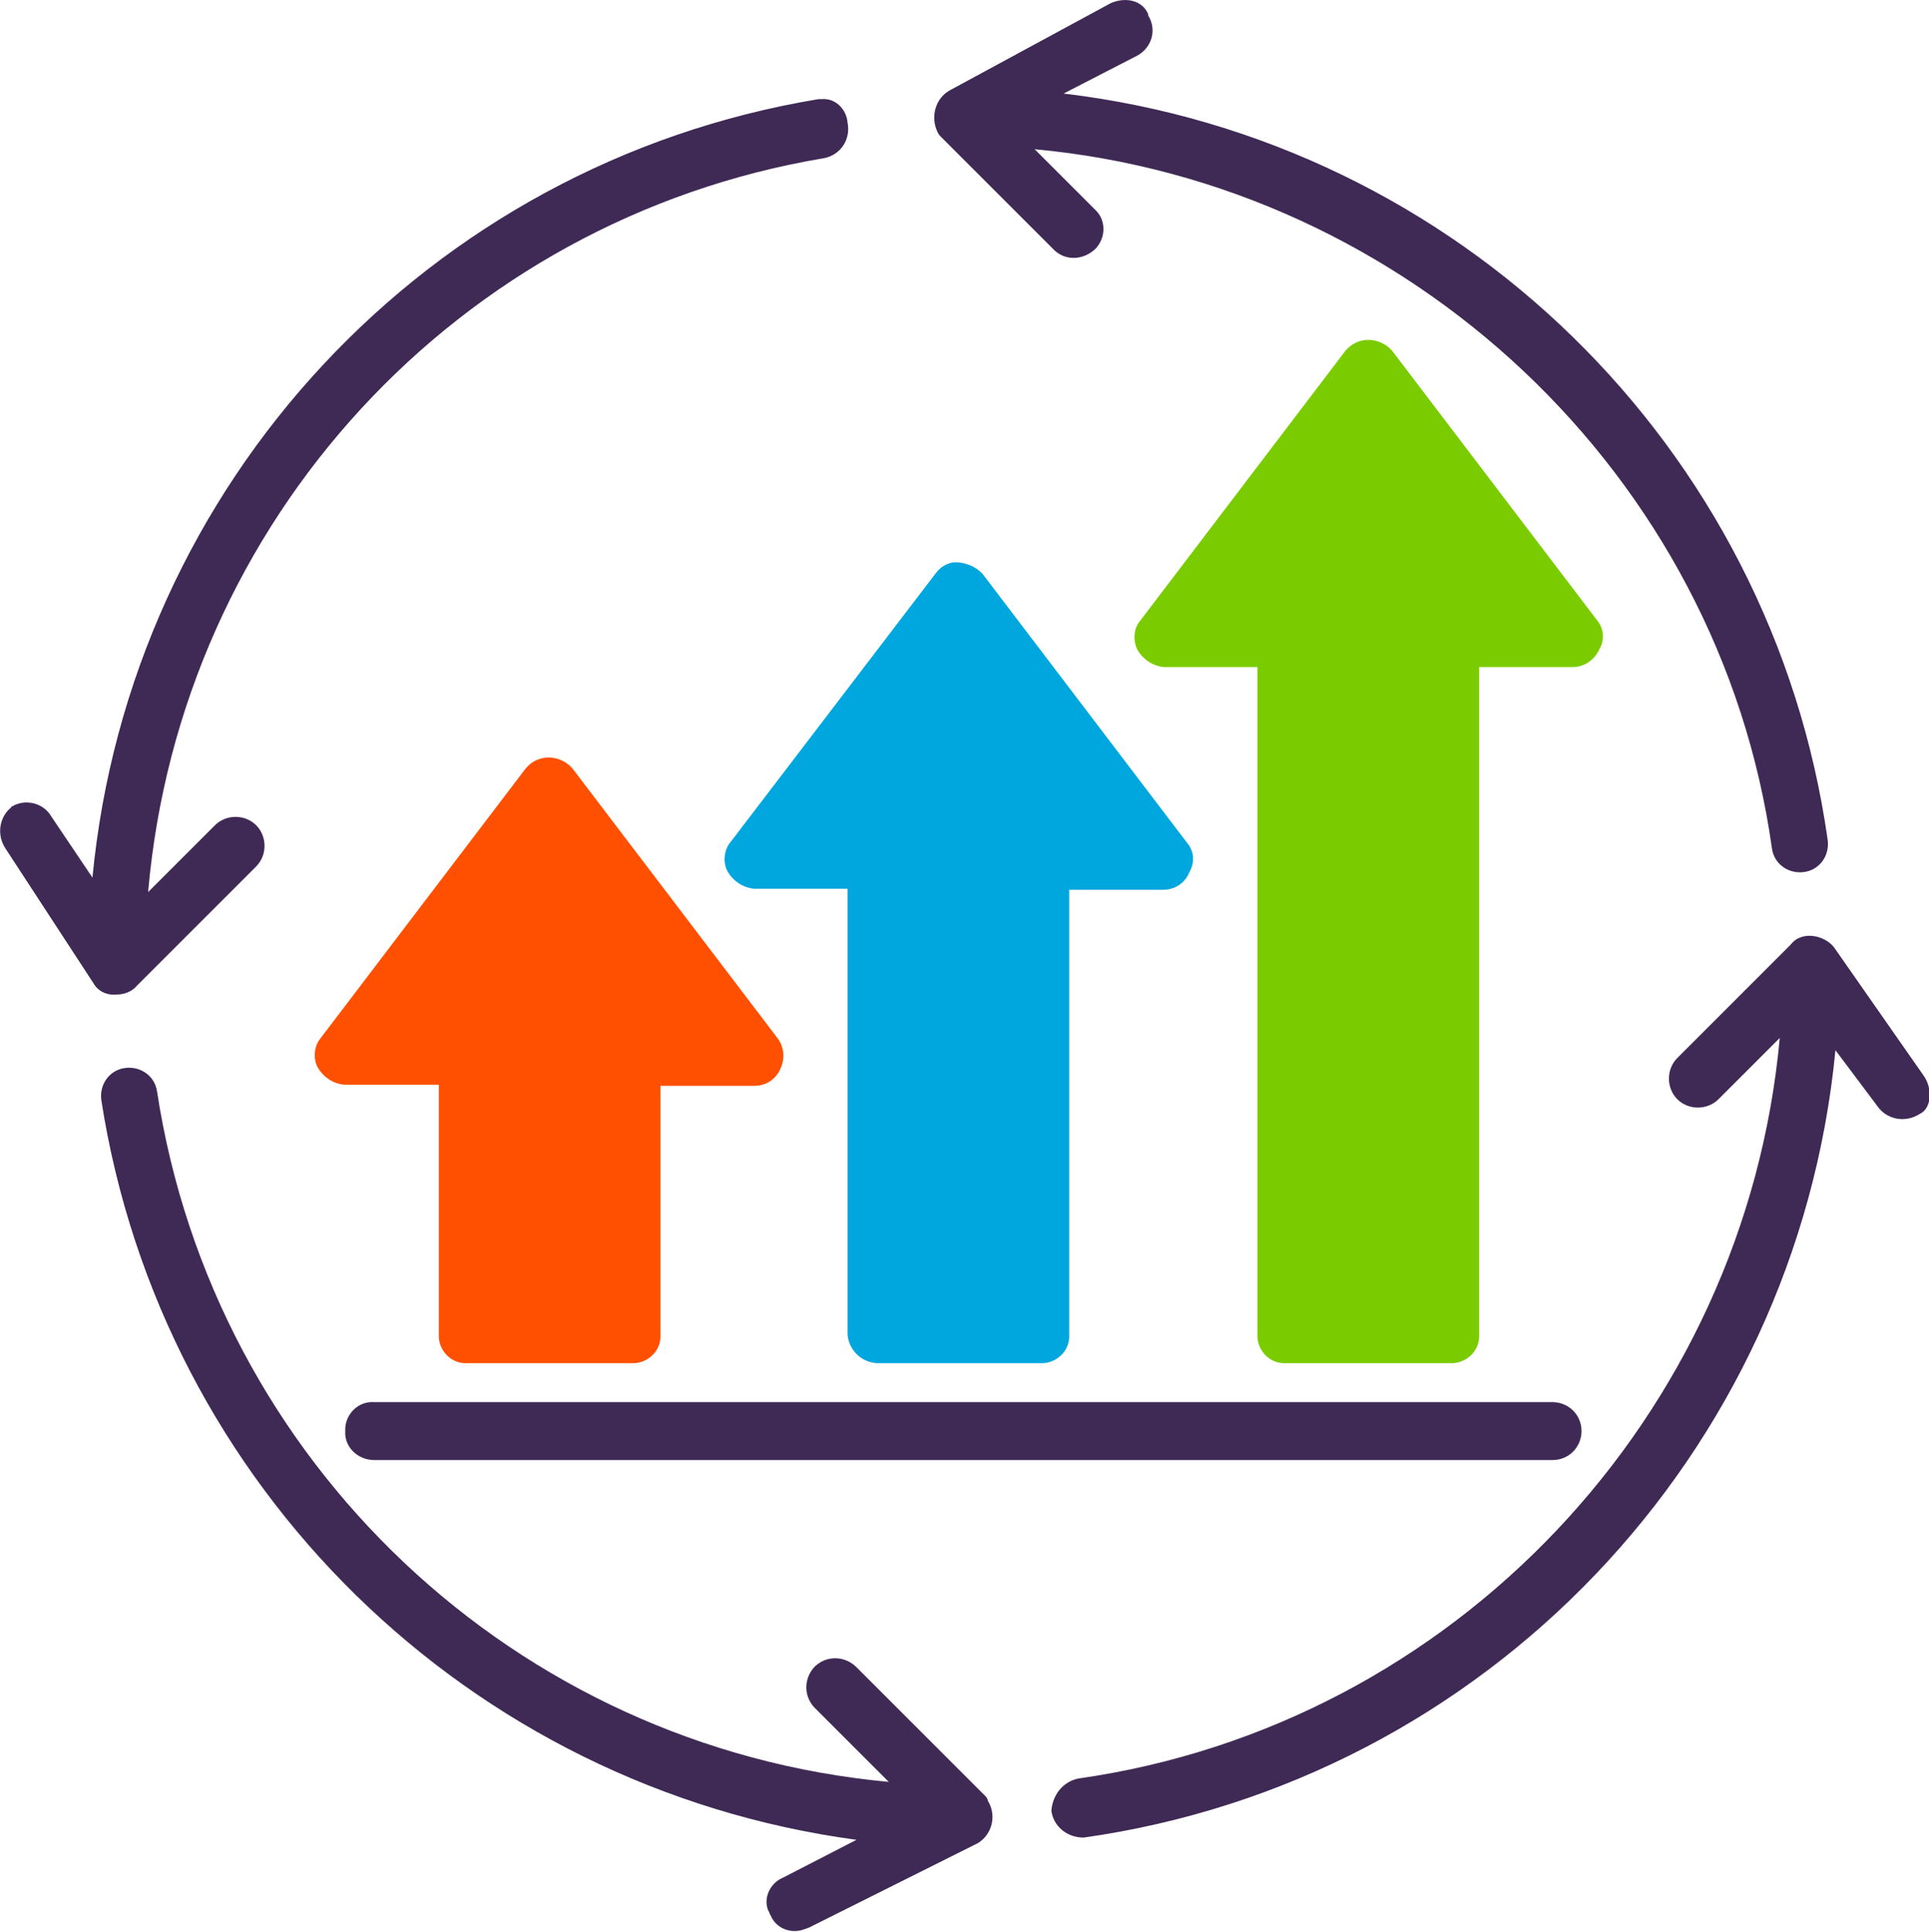 <?xml version="1.0" encoding="utf-8"?>
<!-- Generator: Adobe Illustrator 26.3.1, SVG Export Plug-In . SVG Version: 6.00 Build 0)  -->
<svg version="1.1" id="Layer_1" xmlns="http://www.w3.org/2000/svg" xmlns:xlink="http://www.w3.org/1999/xlink" x="0px" y="0px"
	 viewBox="0 0 173.2 173.5" style="enable-background:new 0 0 173.2 173.5;" xml:space="preserve">
<style type="text/css">
	.st0{fill:#FE5000;}
	.st1{fill:#00A6DE;}
	.st2{fill:#7ACC00;}
	.st3{fill:#3F2A56;}
</style>
<g id="Layer_2_00000053525151058280838570000008209570579916894092_">
	<g id="Layer_1-2">
		<path class="st0" d="M70.1,95.9c-0.4,1-1.3,1.6-2.4,1.6h-8.4v22.3c0.1,1.4-1,2.5-2.3,2.6c-0.1,0-0.2,0-0.3,0H42
			c-1.4,0.1-2.5-1-2.6-2.3c0-0.1,0-0.2,0-0.3V97.4h-8.5c-1-0.1-1.9-0.7-2.4-1.6c-0.4-0.8-0.3-1.9,0.3-2.6l18.4-24.2
			c1-1.2,2.7-1.3,3.9-0.3c0.1,0.1,0.2,0.2,0.3,0.3l18.4,24.2C70.4,94,70.5,95,70.1,95.9z"/>
		<path class="st1" d="M106.8,78.3c-0.4,1-1.3,1.6-2.4,1.6h-8.4v39.9c0.1,1.4-1,2.5-2.3,2.6c-0.1,0-0.2,0-0.3,0H78.7
			c-1.4-0.1-2.5-1.2-2.6-2.6V79.8h-8.4c-1-0.1-1.9-0.7-2.4-1.6c-0.4-0.8-0.3-1.9,0.3-2.6L84,51.5c0.5-0.7,1.3-1.1,2.1-1
			c0.8,0.1,1.5,0.4,2.1,1l18.4,24.2C107.2,76.4,107.3,77.4,106.8,78.3z"/>
		<path class="st2" d="M143.6,58.3c-0.4,0.9-1.3,1.6-2.4,1.6h-8.4v59.9c0.1,1.4-1,2.5-2.3,2.6c-0.1,0-0.2,0-0.3,0h-14.7
			c-1.4,0.1-2.5-1-2.6-2.3c0-0.1,0-0.2,0-0.3V59.9h-8.4c-1-0.1-1.9-0.7-2.4-1.6c-0.4-0.9-0.3-1.9,0.3-2.6l18.4-24.2
			c1-1.2,2.7-1.3,3.9-0.3c0.1,0.1,0.2,0.2,0.3,0.3l18.4,24.2C144,56.4,144.1,57.5,143.6,58.3z"/>
		<path class="st3" d="M84.5,12.3L84.5,12.3l10.2,10.2c1.1,1,2.7,0.8,3.7-0.2c0.9-1,0.9-2.5,0-3.4l-5.5-5.5
			c33.6,3.1,61.5,29.2,66.2,62.8c0.2,1.4,1.5,2.3,2.9,2.1s2.3-1.5,2.1-2.9c-5-35.3-33.2-62.8-68.6-67l6.6-3.4c1.3-0.7,1.8-2.3,1-3.6
			c0,0,0-0.1,0-0.1c-0.5-1.3-2.1-1.6-3.4-1L85.3,8.1c-1.3,0.7-1.8,2.4-1.1,3.8C84.3,12.1,84.4,12.2,84.5,12.3z M172.8,96.7
			l-8.1-11.6c-0.8-1.1-2.9-1.6-3.9-0.3l-10.2,10.2c-1,1-1,2.7,0,3.7c1,1,2.7,1,3.7,0l5.5-5.5c-3.1,33.9-29.2,61.7-63,66.5
			c-1.4,0.3-2.3,1.5-2.4,2.9c0.2,1.4,1.4,2.4,2.9,2.4c36.1-5.1,64-34.4,67.5-70.7l3.9,5.2c0.9,1.1,2.5,1.3,3.7,0.5
			C173.3,99.6,173.6,98,172.8,96.7z M88.5,161.3l-11.6-11.6c-1-1-2.6-1.1-3.7-0.1c-1,1-1.1,2.6-0.1,3.7c0,0,0.1,0.1,0.1,0.1l6.6,6.6
			c-33.5-3.1-60.6-28.7-65.7-62c-0.2-1.4-1.5-2.3-2.9-2.1c-1.4,0.2-2.3,1.5-2.1,2.9c5.4,34.7,33,61.7,67.8,66.4l-6.6,3.4
			c-1.2,0.5-1.8,1.9-1.3,3c0.1,0.1,0.1,0.3,0.2,0.4c0.5,1.2,1.9,1.7,3.1,1.2c0.1,0,0.2-0.1,0.3-0.1l15.2-7.6
			c1.3-0.8,1.7-2.5,0.9-3.8C88.7,161.6,88.6,161.4,88.5,161.3z M10.5,89.3L10.5,89.3c0.7,0,1.4-0.3,1.8-0.8L23,77.8c1-1,1-2.7,0-3.7
			s-2.7-1-3.7,0l-6,6C16.2,46.8,41.1,19.7,74,14.2c1.5-0.3,2.4-1.7,2.1-3.2c-0.1-1.2-1.1-2.2-2.3-2.1c-0.1,0-0.2,0-0.3,0
			C38.4,14.7,11.7,43.4,8.3,78.8l-3.7-5.5c-0.7-1.2-2.3-1.6-3.5-0.9c0,0-0.1,0-0.1,0.1c-1.1,0.9-1.3,2.5-0.5,3.7l7.9,12.1l0,0
			C8.8,89,9.6,89.4,10.5,89.3L10.5,89.3z M33.6,131.1h105.8c1.5,0,2.6-1.2,2.6-2.6c0-1.5-1.2-2.6-2.6-2.6l0,0H33.6
			c-1.4-0.1-2.5,1-2.6,2.3c0,0.1,0,0.2,0,0.3C30.9,129.9,32.1,131.1,33.6,131.1C33.5,131.1,33.6,131.1,33.6,131.1L33.6,131.1z"/>
	</g>
</g>
</svg>
